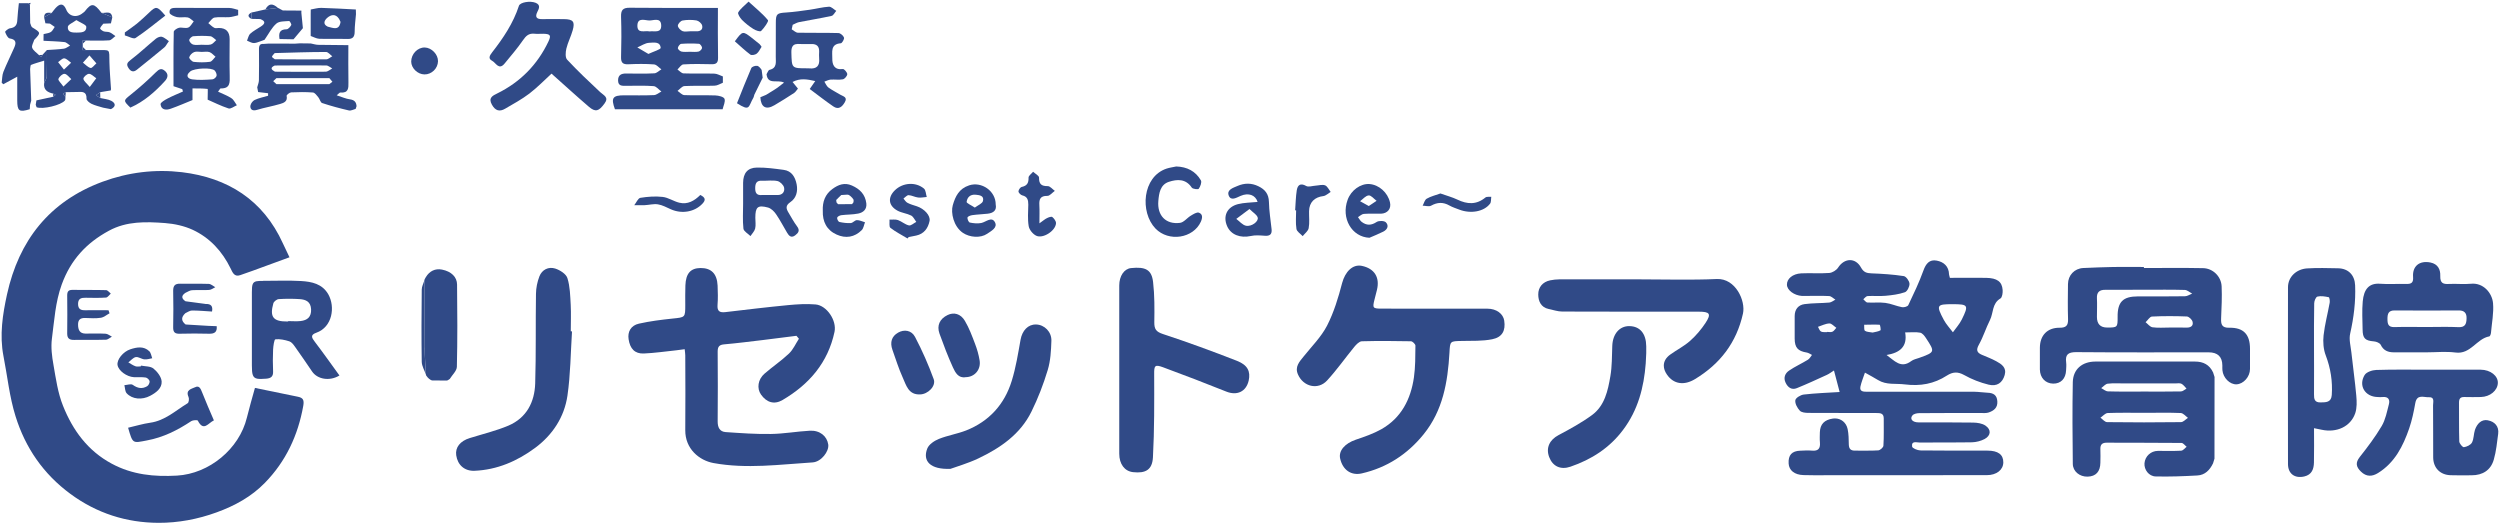 <?xml version="1.0" encoding="UTF-8"?>
<svg xmlns="http://www.w3.org/2000/svg" id="_レイヤー_2" data-name="レイヤー 2" viewBox="0 0 384.3 80.62">
  <defs>
    <style>
      .cls-1 {
        fill: #5fb6e3;
      }

      .cls-1, .cls-2 {
        stroke-width: 0px;
      }

      .cls-2 {
        fill: #304a87;
      }
    </style>
  </defs>
  <g id="_レイヤー_1-2" data-name="レイヤー 1">
    <g>
      <path class="cls-2" d="m50.33,2.72c-.37.3-.84.96.05,1.38.81.18,1.75.67,1.97-.73-.08-.17-.16-.33-.24-.5h-.01c-.53-.81-1.25-.59-1.77-.15Zm3.06,3.27c-1.44-.04-2.88.02-4.32-.03-.44-.02-.87-.28-1.31-.43v-3.36c0-.23,0-.47.01-.71.54-.09,1.08-.26,1.61-.25,1.78.05,3.55.16,5.32.25,0,.24,0,.48.02.72-.07.89-.2,1.79-.2,2.68,0,.82-.3,1.16-1.13,1.13Z"></path>
      <path class="cls-2" d="m128.6,31.14c.08.09.15.16.23.25h.01c.71,0,1.43-.01,2.14-.01h-.01s.01,0,.01,0c.07-.1.14-.19.22-.29,0-.12,0-.25.02-.37-.06-.09-.13-.19-.19-.28l-.27-.27c-.09-.07-.18-.13-.27-.2-.07-.01-.15-.03-.22-.05-.32.02-.63.04-.95.06-.08.07-.16.15-.24.23s-.17.16-.25.24c-.07.08-.15.16-.22.24-.04.02-.1.04-.1.05,0,.06.03.13.05.19.02.07.03.14.04.21Zm.01,4.92c-1.54-.69-2.19-2-2.13-3.67-.06-1.36.35-2.52,1.48-3.34.9-.66,1.86-1.04,3-.53,1.22.54,2.04,1.36,2.21,2.73.11.93-.46,1.42-1.25,1.58-.85.17-1.74.14-2.6.25-.23.03-.59.21-.63.38-.05.2.17.62.34.66.57.13,1.17.2,1.76.17.32-.03.61-.44.93-.45.41-.01.83.21,1.25.33-.17.41-.22.93-.51,1.21-1.1,1.1-2.46,1.31-3.85.68Z"></path>
      <path class="cls-2" d="m263.92,42.89c2.87-.12,4.44,3.35,4.01,5.31-.99,4.46-3.51,7.74-7.38,10.08-1.69,1.02-3.29.77-4.3-.69-.33-.47-.49-.94-.49-1.39,0-.64.33-1.23,1.01-1.71,1-.72,2.12-1.28,3.03-2.09.9-.8,1.72-1.76,2.38-2.77.91-1.39.66-1.72-1.06-1.72h-10.63c-3.45,0-6.89-.01-10.34-.02-.7,0-1.39-.25-2.08-.39-1.22-.25-1.61-1.25-1.61-2.23-.01-1.09.66-1.94,1.84-2.18.46-.1.94-.14,1.42-.15,4.03-.01,8.06,0,12.1,0s8.07.13,12.1-.05Z"></path>
      <path class="cls-2" d="m40.42,43.17c1.95,0,3.92-.08,5.87.03,1.63.1,3.25.42,4.18,2.05,1.09,1.93.63,5.03-1.85,5.9-.95.33-.71.77-.22,1.4,1.29,1.69,2.52,3.44,3.78,5.17-1.53.93-3.4.58-4.21-.62-.87-1.28-1.74-2.56-2.64-3.82-.23-.32-.51-.7-.85-.81-.69-.22-1.45-.39-2.15-.31-.18.02-.32,1.03-.35,1.59-.05,1.11-.05,2.23,0,3.35.03.78-.33,1.05-1.05,1.11-.62.05-1.07.06-1.4,0-.7-.15-.81-.68-.81-2.05,0-3.75-.01-7.5,0-11.25,0-1.15.09-1.55.73-1.68.24-.04.55-.05.97-.05Zm1.6,3.45c-.59,2.11-.03,2.81,2.15,2.8h.12v-.06c.64,0,1.29.06,1.92-.01,1.03-.12,1.66-.61,1.61-1.81-.06-1.17-.8-1.49-1.74-1.56-1.08-.07-2.16-.07-3.24,0-.29.02-.74.37-.82.64Z"></path>
      <path class="cls-2" d="m130.98,31.38h-.01s.01,0,.01,0Z"></path>
      <path class="cls-2" d="m382.47,64.62c.98.19,1.71.9,1.55,2.07-.18,1.33-.3,2.67-.67,3.95-.46,1.63-1.71,2.42-3.4,2.42-1.08.01-2.16.03-3.24-.01-1.61-.04-2.67-1.13-2.68-2.74-.02-2.67.01-5.34-.02-8.02,0-.49.28-1.28-.64-1.23-.76.05-1.83-.53-2.09.9-.23,1.31-.51,2.64-.94,3.9-.94,2.72-2.22,5.27-4.8,6.86-.89.55-1.77.6-2.61-.22-.75-.73-.89-1.36-.18-2.26,1.2-1.52,2.38-3.08,3.36-4.74.59-.99.81-2.21,1.11-3.35.18-.68-.06-1.19-.92-1.12-.28.03-.56.02-.84,0-1.9-.05-2.96-1.75-1.97-3.38.28-.46,1.17-.76,1.79-.78,2.72-.09,5.43-.04,8.15-.04s5.28-.01,7.91,0c1.49.01,2.67.95,2.63,2.05-.05,1.16-1.19,2.11-2.61,2.15-.84.02-1.68.02-2.52,0-.62-.02-.84.24-.84.85.02,1.99-.02,3.99.04,5.98.01.32.51.91.71.88.45-.06,1.04-.34,1.24-.71.3-.57.25-1.31.46-1.95.32-.93.99-1.68,2.02-1.47Z"></path>
      <path class="cls-2" d="m383.23,46.6c.13,1.51-.19,3.06-.32,4.59-.02.18-.14.5-.25.52-1.96.34-2.86,2.8-5.21,2.48-1.45-.19-2.95-.03-4.43-.03-1.68,0-3.36-.01-5.03,0-.91,0-1.6-.27-2.03-1.16-.14-.28-.66-.49-1.03-.52-1.36-.11-1.74-.46-1.75-1.83-.02-1.44-.11-2.88.02-4.31.17-1.88.96-2.86,2.7-2.72,1.3.1,2.63-.01,3.95.03.78.02,1.16-.14,1.09-1.07-.13-1.68.99-2.56,2.66-2.23,1.17.23,1.56,1.09,1.52,2.08-.03,1.08.42,1.28,1.35,1.22,1.11-.06,2.25.08,3.35-.03,1.91-.2,3.27,1.41,3.41,2.98Zm-4.07,2.36c.03-.81-.32-1.25-1.21-1.24-3.28.02-6.55.03-9.83,0-.96-.01-1.12.5-1.12,1.29s.11,1.31,1.1,1.27c1.64-.05,3.28-.01,4.91-.01s3.28-.06,4.92.02c1.04.05,1.21-.54,1.23-1.33Z"></path>
      <path class="cls-2" d="m362.21,60.84c.08.89.11,1.85-.16,2.67-.7,2.06-2.85,3.05-5.16,2.55-.33-.07-.66-.14-1.18-.24,0,1.86.03,3.57-.01,5.27-.02,1.02-.33,1.88-1.48,2.15-1.45.34-2.5-.4-2.51-1.89-.02-9.07-.01-18.13,0-27.19,0-1.63,1.33-2.79,2.91-2.9,1.6-.1,3.2-.05,4.8-.02,1.59.04,2.55,1.06,2.61,2.63.1,2.51-.21,4.95-.76,7.4-.21.9.07,1.91.18,2.87.24,2.24.56,4.46.76,6.7Zm-3.77-.12c.14-2.09-.17-4.09-.92-6.07-.37-.95-.45-2.09-.34-3.1.19-1.69.64-3.35.94-5.02.05-.28-.04-.82-.14-.84-.57-.12-1.2-.23-1.74-.1-.25.06-.5.67-.5,1.03-.05,2.32-.03,4.63-.03,6.94s.02,4.7,0,7.06c-.01.73.09,1.26,1,1.24.84-.01,1.65.01,1.73-1.14Z"></path>
      <path class="cls-2" d="m345.87,53.61c0,1.04.01,2.07,0,3.11,0,1.19-.99,2.31-2.07,2.36-1.03.04-2.06-.99-2.17-2.17-.02-.23-.01-.47-.01-.71q-.01-2.04-2.11-2.04c-6.79,0-13.58.03-20.37-.03-1.24,0-1.69.39-1.53,1.58.05.39.01.8-.01,1.2-.05,1.3-.81,2.08-1.99,2.06-1.19-.02-2.02-.9-2.04-2.17-.01-1.12,0-2.24,0-3.35.01-1.88,1.13-3.08,3.02-3.07,1.01.01,1.34-.34,1.31-1.32-.06-1.8-.03-3.59-.01-5.39.01-1.36,1-2.4,2.34-2.47,1.55-.07,3.11-.13,4.66-.16,1.56-.03,3.11,0,4.67,0v.16c3.03,0,6.06-.04,9.09.02,1.51.02,2.8,1.28,2.86,2.81.07,1.63-.01,3.26-.08,4.89-.04.94.1,1.49,1.26,1.46,2.19-.04,3.18,1.03,3.18,3.23Zm-9.74-3.25c.66.01,1.07-.3.91-.91-.08-.33-.56-.78-.87-.8-1.79-.07-3.58-.08-5.37.01-.34.02-.65.57-.98.87.35.27.68.73,1.07.78.86.12,1.74.04,2.62.04s1.75-.02,2.62.01Zm-.26-4.82c.37,0,.74-.27,1.11-.41-.38-.19-.75-.55-1.13-.56-2.04-.06-4.08-.03-6.11-.03h0c-2.04.01-4.08.02-6.12.01-.88-.01-1.33.36-1.28,1.3.05.95,0,1.91,0,2.87q0,1.63,1.58,1.63c1.57,0,1.61-.04,1.6-1.61-.03-2.33.81-3.18,3.14-3.18s4.8.02,7.2-.02Z"></path>
      <path class="cls-2" d="m340.19,57.23l.24.75h-.01c0,4.16,0,8.32-.01,12.49h.01c-.08.24-.15.5-.23.75-.49,1.03-1.24,1.81-2.41,1.87-2.13.12-4.27.2-6.4.15-1.07-.02-1.81-1.05-1.73-2.04.1-1.07.97-1.88,2.06-1.89,1.2-.01,2.4.04,3.59-.03.29-.02.55-.39.83-.6-.26-.2-.52-.59-.79-.59-3.83-.04-7.67-.02-11.5-.04-.73,0-1,.32-.97,1.02.03.68.01,1.36,0,2.04-.01,1.39-.69,2.13-1.97,2.16-1.2.03-2.26-.79-2.27-1.97-.05-4.18-.08-8.37,0-12.56.05-1.99,1.44-3.15,3.46-3.16,5.11,0,10.22,0,15.33,0,1.27,0,2.22.49,2.77,1.66Zm-4.08,2.5c-.26-.25-.47-.59-.78-.74-.26-.13-.62-.05-.94-.05h-7.77c-.88,0-1.76-.06-2.63.04-.35.05-.66.44-.99.68.34.18.68.49,1.03.5,1.83.06,3.66.03,5.49.03,1.92,0,3.83.02,5.74-.02.28,0,.56-.28.85-.44Zm-.85,5.16c.36,0,.72-.43,1.07-.66-.36-.26-.72-.72-1.1-.74-1.83-.08-3.66-.03-5.5-.03s-3.82-.04-5.73.03c-.39.02-.75.47-1.12.72.34.24.68.68,1.03.68,3.78.05,7.57.05,11.35,0Z"></path>
      <path class="cls-2" d="m306.85,55.52c.82.45,1.64.97,1.31,2.13-.34,1.19-1.18,1.8-2.47,1.48-1.3-.32-2.59-.82-3.76-1.48-.99-.55-1.75-.49-2.65.08-1.98,1.28-4.07,1.66-6.48,1.36-1.38-.18-2.81.13-4.11-.67-.62-.38-1.28-.73-2.01-1.14-.27.8-.54,1.44-.69,2.12-.17.77.4.82.97.82h5.39c3.72,0,7.44-.01,11.15,0,.68.01,1.35.12,2.03.15.88.03,1.44.35,1.5,1.32.07.99-.54,1.45-1.34,1.72-.36.12-.79.08-1.19.08-3.16,0-6.31-.01-9.47.02-.36,0-.85.1-1.05.35-.45.54.01,1.07.94,1.07,2.8.01,5.6-.02,8.39.03.64.01,1.38.12,1.89.46.93.63.85,1.54-.13,2.07-.57.3-1.27.48-1.92.5-2.68.05-5.36,0-8.03.04-.48,0-1.32-.32-1.19.62.04.26.82.58,1.27.59,3.43.05,6.87.02,10.31.03,1.64,0,2.45.61,2.44,1.81-.01,1.14-1.03,1.96-2.54,1.96-8.16.01-16.31.01-24.46.01-1.24,0-2.48.03-3.72-.02-1.38-.04-2.22-.73-2.28-1.77-.08-1.3.49-1.94,1.8-1.98.6-.03,1.2-.06,1.8-.01.97.09,1.29-.35,1.21-1.26-.05-.52-.02-1.04-.01-1.56.04-1.24.69-1.92,2.01-2.11.1-.01.2-.02.31-.02.92,0,1.73.61,1.95,1.63.16.77.17,1.58.18,2.37.02.65.27.95.93.95,1.2-.02,2.4.04,3.6-.04.29-.02.78-.45.79-.72.09-1.39.04-2.79.05-4.19,0-.82-.55-.83-1.15-.83-2.12,0-4.23,0-6.35-.01-1.36.01-2.72,0-4.08-.01-.46,0-1.06-.06-1.32-.34-.39-.42-.76-1.09-.69-1.6.04-.36.8-.82,1.29-.88,1.81-.21,3.63-.27,5.52-.39-.28-1.06-.55-2.11-.87-3.31-.39.24-.72.51-1.1.68-1.53.7-3.06,1.41-4.62,2.04-.78.31-1.36-.1-1.71-.83-.38-.79-.08-1.46.54-1.88.91-.62,1.94-1.08,2.88-1.66.27-.16.42-.49.63-.74-.27-.13-.53-.33-.82-.37-1.35-.22-1.83-.75-1.84-2.13-.01-1.16,0-2.32,0-3.47,0-1.03.55-1.71,1.51-1.84,1.26-.17,2.54-.13,3.81-.24.32-.03.63-.29.94-.45-.32-.19-.63-.53-.96-.55-1.19-.06-2.39-.02-3.59-.02-.2,0-.4,0-.6,0-1.2-.08-2.27-.88-2.3-1.71-.03-.91.86-1.69,2.19-1.76,1.44-.07,2.89.05,4.32-.06.48-.04,1.1-.42,1.36-.83.96-1.48,2.66-1.57,3.52,0,.41.73.86.86,1.6.89,1.66.06,3.32.17,4.96.42.37.05.86.74.89,1.16.03.44-.34,1.19-.7,1.32-.95.33-1.99.46-3,.55-.91.08-1.83-.01-2.75.04-.23.02-.44.32-.65.49.21.18.41.49.63.5.92.06,1.85-.06,2.76.06.87.11,1.7.5,2.56.66.31.06.87-.1.97-.32.83-1.75,1.67-3.5,2.32-5.31.38-1.06.93-1.74,2.04-1.53,1.08.2,1.87.87,1.9,2.12.01.11.06.23.13.53,1.89,0,3.72-.03,5.56,0,1.7.03,2.46.58,2.55,1.87.03.44-.06,1.13-.34,1.3-1.31.77-1.06,2.23-1.61,3.32-.62,1.23-1.03,2.58-1.7,3.78-.46.82-.32,1.23.48,1.57.73.31,1.48.59,2.17.97Zm-5.28-6.41c1.09-2.21.98-2.35-1.43-2.35s-2.56.12-1.34,2.41c.37.69.93,1.28,1.4,1.91.46-.65,1.02-1.26,1.37-1.97Zm-6.57,5.91c2.46-.89,2.47-.9,1.06-3.05-.22-.34-.55-.76-.89-.83-.67-.13-1.39-.04-2.31-.04.39,2.18-.82,3.14-2.86,3.47,1.22.87,2.2,2.14,3.79.94.33-.25.8-.35,1.21-.49Zm-5.94-4.24c.1-.06-.05-.85-.11-.86-.79-.05-1.59,0-2.39,0,.03.32-.05.8.12.93.29.2.74.18,1.18.27.39-.1.84-.14,1.2-.34Zm-7.38.21c.24-.1.4-.39.6-.6-.36-.24-.72-.68-1.06-.67-.6.02-1.18.33-1.76.52.15.25.24.6.46.72.25.14.62.07.93.1,0-.02.01-.03.01-.04.27,0,.59.08.82-.03Z"></path>
      <path class="cls-2" d="m253.06,53.22v1.08c-.02.53-.05,1.06-.08,1.58-.28,3.66-1.18,7.15-3.48,10.2-2.07,2.77-4.85,4.55-8.09,5.66-1.51.52-2.73-.05-3.27-1.48s.07-2.65,1.43-3.37c1.77-.94,3.55-1.91,5.16-3.09,1.95-1.44,2.44-3.75,2.82-5.99.26-1.51.23-3.08.29-4.63.06-1.84,1.11-3.08,2.65-3.05,1.61.03,2.55,1.15,2.57,3.09Z"></path>
      <path class="cls-2" d="m231.23,49.29c.23,1.52-.29,2.55-1.85,2.86-1.5.3-3.09.23-4.64.26-1.86.04-1.83,0-1.93,1.82-.26,4.51-1.01,8.88-3.98,12.54-2.49,3.07-5.63,5.11-9.49,6-1.66.38-2.94-.55-3.33-2.27-.28-1.21.73-2.34,2.4-2.91,1.34-.45,2.7-.92,3.93-1.61,3.07-1.74,4.52-4.6,5.01-7.97.23-1.61.21-3.25.23-4.88,0-.23-.45-.67-.69-.67-2.52-.05-5.04-.07-7.55,0-.4.02-.85.49-1.15.85-1.41,1.72-2.69,3.55-4.19,5.18-1.39,1.51-3.66.96-4.48-.94-.51-1.17.22-1.94.88-2.76,1.24-1.55,2.69-2.99,3.59-4.72,1.05-2.05,1.74-4.32,2.32-6.56.46-1.72,1.6-2.94,3.04-2.64,1.94.41,2.79,1.78,2.31,3.71-.12.5-.26,1-.38,1.5-.32,1.26-.24,1.36,1.08,1.36,2.72.01,5.44,0,8.15.01,2.72,0,5.44-.01,8.15,0,1.37,0,2.41.78,2.57,1.84Z"></path>
      <path class="cls-2" d="m228.34,30.36c.2-.16.6-.08.9-.11-.06.36,0,.81-.19,1.06-.92,1.22-2.95,1.59-4.71.92-.52-.2-1.06-.37-1.54-.64-.96-.55-1.85-.51-2.82.03-.33.18-.86,0-1.29,0,.2-.37.31-.9.63-1.08.62-.36,1.36-.53,2.1-.8.92.33,1.8.56,2.6.94,1.53.74,2.94.82,4.32-.32Z"></path>
      <path class="cls-2" d="m213.67,31.12c.22.96-.37,1.7-1.4,1.73-.87.02-1.75-.04-2.62.03-.31.02-.6.32-.9.5.19.24.33.55.57.73.75.57,1.47.56,2.3.01.34-.22,1.16-.2,1.41.05.51.51.25,1.12-.4,1.44-.69.35-1.41.63-2.12.94-2.72-.12-4.39-3.01-3.35-5.84.53-1.47,1.99-2.51,3.35-2.42,1.47.11,2.82,1.31,3.16,2.83Zm-3.26.55c.46-.31.83-.55,1.2-.8-.41-.3-.84-.86-1.21-.83-.47.03-.89.57-1.33.89.41.23.81.45,1.34.74Z"></path>
      <path class="cls-2" d="m203.69,28.49c.36.14.58.66.86,1.01-.37.22-.73.59-1.12.64-1.35.16-2.17.95-2.2,2.31-.02.88.1,1.77-.06,2.62-.08.45-.6.82-.92,1.23-.34-.37-.9-.7-.96-1.11-.15-.93-.05-1.9-.05-2.85-.05-.01-.1-.01-.15-.01.08-1.03.09-2.07.25-3.08.13-.78.54-1.18,1.45-.66.35.2.95-.02,1.43-.05.5-.03,1.05-.21,1.47-.05Z"></path>
      <path class="cls-2" d="m195.47,35.24c.08.8-.29,1.06-1.05,1-.72-.05-1.46-.12-2.15.04-1.61.35-3.05-.19-3.63-1.5-.68-1.54-.04-2.96,1.66-3.4.95-.24,1.96-.23,3.02-.34-.34-1.08-1.41-1.45-2.61-.93-.65.28-1.49.83-1.83-.05-.34-.9.7-1.19,1.36-1.48,1.06-.46,2.14-.47,3.2.05,1.02.49,1.59,1.19,1.62,2.4.03,1.41.26,2.81.41,4.21Zm-3.94-.54c.87.18,1.99-.68,1.8-1.27-.13-.43-.68-.73-1.26-1.3-.82.61-1.43,1.06-2.03,1.52.49.36.94.93,1.49,1.05Z"></path>
      <path class="cls-2" d="m190.15,55.47c1.66.65,2.1,1.64,1.8,3.03-.39,1.71-1.8,2.35-3.43,1.7-3.24-1.3-6.5-2.55-9.78-3.76-1.24-.45-1.33-.21-1.32,1.07.01,4.26.04,8.53-.19,12.78-.1,1.94-1.14,2.5-3.05,2.29-1.3-.14-2.13-1.23-2.13-2.84-.01-4.3,0-8.61,0-12.92v-12.93c0-1.46.75-2.57,1.81-2.68,2.23-.23,3.17.24,3.39,2.14.24,2.05.22,4.13.19,6.2-.01,1.03.26,1.45,1.33,1.8,3.83,1.26,7.62,2.65,11.38,4.12Z"></path>
      <path class="cls-2" d="m184.29,32.69c.62.23.57.79.3,1.4-1.17,2.56-4.94,3.14-6.97,1.04-2.41-2.51-2.03-7.96,1.7-9.21.48-.16.99-.22,1.49-.33,1.66.05,2.97.72,3.79,2.13.17.29-.08.95-.33,1.3-.1.13-.92.04-1.07-.18-.93-1.39-2.25-1.3-3.52-.89-1.34.44-1.52,1.77-1.62,2.95-.19,2.24,1.16,3.63,3.32,3.36.6-.07,1.1-.77,1.68-1.11.38-.23.91-.57,1.23-.46Z"></path>
      <path class="cls-2" d="m161.76,33.36c.27.22.58.63.57.95-.06,1.18-2.04,2.45-3.07,1.91-.51-.26-1.04-.91-1.13-1.46-.18-1.07-.08-2.2-.06-3.3,0-.71-.12-1.24-.93-1.43-.24-.06-.58-.4-.58-.61,0-.24.29-.65.52-.69.83-.18,1.05-.64,1.03-1.44,0-.29.46-.59.7-.89.32.3.92.61.91.9-.01,1.01.37,1.32,1.35,1.31.35,0,.72.48,1.08.73-.39.27-.78.78-1.15.77-1.1-.02-1.28.53-1.23,1.42.05.82.01,1.64.01,2.8.57-.4.84-.65,1.16-.8.25-.13.67-.28.82-.17Z"></path>
      <path class="cls-2" d="m159.27,49.88c1.27.03,2.4,1.12,2.35,2.52-.05,1.5-.13,3.05-.56,4.47-.66,2.19-1.49,4.34-2.5,6.39-1.71,3.49-4.77,5.59-8.17,7.21-1.63.77-3.39,1.27-4.28,1.6-3.12.13-4.32-1.2-3.57-3.12.25-.64,1.09-1.2,1.79-1.48,1.35-.54,2.82-.77,4.18-1.3,3.54-1.4,5.9-4.01,7.01-7.61.64-2.06.98-4.21,1.36-6.34.25-1.4,1.15-2.38,2.39-2.34Z"></path>
      <path class="cls-2" d="m153.06,31.44c.18.89-.35,1.31-1.23,1.41-.79.09-1.58.11-2.36.22-.28.03-.71.2-.75.37-.04.24.18.73.36.77.57.12,1.19.18,1.76.07.72-.15,1.59-1.04,2.09-.14.48.84-.55,1.36-1.19,1.8-1.01.69-2.67.57-3.73-.15-1.44-.98-1.88-3.1-1.55-4.24.39-1.36.96-2.55,2.52-3.06,1.89-.62,4.08.84,4.08,2.95Zm-1.96-.54c.2-.79-.46-.91-1.12-.97-.85-.07-1.3.41-1.39,1.1-.03.2.69.5,1.26.88.51-.38,1.15-.62,1.25-1.01Z"></path>
      <path class="cls-2" d="m150.58,55.37c.25,1.41-.73,2.6-2.15,2.61-1.1.19-1.58-.7-1.95-1.51-.77-1.69-1.43-3.43-2.06-5.18-.45-1.26.04-2.28,1.24-2.86.95-.47,2.01-.22,2.66.89.66,1.11,1.11,2.34,1.57,3.55.31.81.55,1.65.69,2.5Z"></path>
      <path class="cls-2" d="m143.53,58.29c.39,1.06-.9,2.32-2.09,2.34-1.82.08-2.14-1.44-2.68-2.61-.62-1.36-1.06-2.81-1.57-4.23-.42-1.17-.12-2.1.87-2.66.91-.52,2.05-.39,2.6.66,1.1,2.09,2.06,4.28,2.87,6.5Z"></path>
      <path class="cls-2" d="m140.94,31.71c1.14.38,2.13,1.43,1.95,2.27-.23,1.1-.84,1.97-2.05,2.23-.38.08-.77.15-1.16.23-.06.07-.11.15-.17.22-.89-.54-1.83-1.01-2.64-1.64-.23-.19-.1-.83-.14-1.26.44.02.91-.07,1.31.07.58.21,1.09.69,1.68.82.32.07.75-.35,1.13-.54-.26-.34-.45-.8-.79-.98-.66-.33-1.46-.4-2.1-.75-1.4-.76-1.53-2.03-.4-3.13,1.19-1.17,3.16-1.34,4.46-.27.3.24.3.85.44,1.3-.45.03-.9.14-1.34.08-.5-.06-.97-.34-1.46-.36-.25,0-.52.34-.78.52.2.23.36.53.62.66.45.24.96.37,1.44.53Z"></path>
      <path class="cls-2" d="m129.18,14.56c.44.26,1.16.36.67,1.18-.43.73-.97,1.15-1.75.62-1.24-.85-2.42-1.78-3.63-2.68.32-.46.53-.76.85-1.22-1.27-.29-2.33-.47-3.49.14.34.42.58.7.83,1.02-.22.26-.37.52-.59.67-.99.65-2,1.28-3.02,1.88-1.3.77-2.08.32-2.17-1.22.29-.12.59-.24.88-.37.19-.12.38-.23.57-.35.2-.13.41-.25.62-.38.19-.12.38-.24.56-.37.31-.23.62-.47,1.01-.78-1.01-.53-2.49.41-2.69-1.29.15-.23.26-.62.45-.67,1.18-.27.97-1.17.97-1.98.01-1.75,0-3.5.01-5.25,0-1.39.17-1.5,1.6-1.59,1.22-.08,2.43-.26,3.64-.43.98-.14,1.95-.4,2.93-.46.36-.02.75.42,1.12.64-.24.27-.44.71-.72.77-1.66.37-3.33.63-5,.96-.34.07-.65.27-.98.41-.05.23-.1.47-.15.7.31.18.63.51.95.52,2.08.04,4.16-.01,6.24.05.3.01.75.4.85.7.07.22-.29.85-.49.87-1.66.12-1.28,1.41-1.31,2.33-.02.97.31,1.81,1.63,1.63.2-.02.66.51.67.78,0,.28-.39.74-.67.8-.61.12-1.27,0-1.91.05-.32.03-.63.2-.94.31.2.3.34.69.62.9.57.42,1.22.73,1.84,1.11Zm-4.78-4.05c1.15.12,1.63-.4,1.52-1.53-.04-.35,0-.71,0-1.07.02-.81-.4-1.16-1.18-1.14-.36.01-.72,0-1.08,0-.89.08-2.06-.44-2.01,1.31.07,2.42-.01,2.43,2.52,2.42.08,0,.16,0,.24.01Z"></path>
      <path class="cls-1" d="m128.61,30.69c-.02.08-.04.16-.05.24-.02-.06-.05-.13-.05-.19,0-.01.06-.03.1-.05Z"></path>
      <path class="cls-2" d="m125.38,46.8c1.72.16,3.27,2.47,2.9,4.22-1.01,4.73-3.9,8.07-7.97,10.46-1.3.77-2.48.38-3.33-.83-.67-.95-.48-2.33.54-3.21,1.23-1.07,2.59-1.98,3.77-3.1.64-.61,1.02-1.5,1.52-2.27-.13-.15-.25-.3-.38-.45-1.72.21-3.44.44-5.16.65-1.97.23-3.94.49-5.91.66-.78.06-1.04.34-1.04,1.1.03,3.59.03,7.18,0,10.77,0,.9.31,1.55,1.22,1.62,2.33.16,4.66.33,6.99.29,1.98-.03,3.96-.39,5.94-.5,1.55-.09,2.66.82,2.85,2.13.14,1.05-1.08,2.65-2.39,2.74-5.08.32-10.16,1.03-15.25.1-2.18-.4-4.36-2.17-4.34-5.05.04-3.83.01-7.66,0-11.5,0-.27-.05-.54-.09-.95-.48.06-.89.12-1.3.17-1.66.17-3.31.42-4.98.49-1.38.06-2.12-.73-2.34-2.19-.18-1.14.34-2.12,1.59-2.4,1.7-.38,3.44-.6,5.17-.78,1.95-.2,1.95-.15,1.95-2.11,0-1-.02-2,.02-2.99.07-1.84.8-2.65,2.32-2.67,1.66-.01,2.54.87,2.63,2.69.04,1,.07,2-.01,2.99-.07.95.32,1.2,1.19,1.1,3.23-.38,6.46-.77,9.7-1.08,1.39-.13,2.8-.22,4.18-.1Z"></path>
      <path class="cls-2" d="m122.52,34.79c.49.64.2,1.02-.29,1.39-.6.45-.95.08-1.24-.41-.57-.95-1.07-1.94-1.7-2.85-.29-.43-.76-.89-1.24-1.02-1.58-.42-1.94-.08-1.94,1.57,0,.56.1,1.14-.03,1.67-.1.41-.47.77-.72,1.15-.38-.38-1.03-.73-1.08-1.14-.14-1.26-.05-2.55-.05-3.82,0-1.08-.01-2.15,0-3.23.01-1.46.68-2.32,2.11-2.34,1.37-.03,2.75.17,4.12.35,1.26.16,1.78,1.13,2,2.22.21,1.08-.05,2.13-.98,2.75-.75.52-.65.98-.28,1.59.43.71.82,1.46,1.32,2.12Zm-3.02-4.81c.8.02,1.16-.53,1.03-1.14-.08-.4-.61-.92-1.02-1.01-.77-.16-1.59-.02-2.39-.05-.8-.04-1.02.38-1.03,1.1-.01.73.19,1.17,1.01,1.1.36-.02.72,0,1.08,0,.44,0,.88-.01,1.32,0Z"></path>
      <path class="cls-2" d="m118.05,3.1c.14.18-.58,1.19-1.05,1.66-.15.16-.84-.08-1.18-.3-.64-.4-1.24-.88-1.77-1.41-.3-.31-.69-.94-.57-1.14.34-.58.93-1.01,1.59-1.66,1.1,1.01,2.15,1.84,2.98,2.85Z"></path>
      <path class="cls-2" d="m117.08,10.75l.16,1.2c-.43.87-.86,1.73-1.28,2.6-.07.14-.06.32-.14.45-.83,1.45-.49,2.17-2.53.87.72-1.8,1.43-3.62,2.2-5.4.1-.22.61-.4.9-.35.26.04.52.37.69.63Z"></path>
      <path class="cls-2" d="m116.75,6.77c.11.1.19.24.32.42-.24.36-.42.8-.74,1.05-.23.19-.79.3-.99.15-.82-.61-1.57-1.33-2.38-2.04,1.18-1.6,1.21-1.61,2.58-.55.41.31.81.63,1.21.97Z"></path>
      <path class="cls-2" d="m111.37,15.19c.17.43-.17,1.06-.29,1.61h-16.55c-.64-1.74-.37-2.15,1.44-2.15,1.52,0,3.04.04,4.55-.03.39-.01.77-.36,1.15-.55-.4-.29-.78-.8-1.19-.83-1.39-.11-2.79-.04-4.19-.05-.61,0-1.27.09-1.28-.83,0-.85.52-1.07,1.27-1.06,1.43.01,2.87.05,4.31-.03.37-.02.72-.4,1.08-.61-.38-.27-.74-.73-1.14-.76-1.31-.1-2.63-.08-3.95-.02-.82.03-1.13-.23-1.11-1.09.06-2.07.07-4.15,0-6.22-.03-1.03.28-1.39,1.35-1.38,4.51.05,9.03.03,13.54.03,0,1.27-.01,2.54-.01,3.82s.01,2.54.03,3.81c.02.79-.26,1.05-1.03,1.02-1.43-.04-2.87-.06-4.3.03-.32.01-.61.5-.91.78.3.21.61.58.92.6,1.59.06,3.19-.01,4.78.04.43.02.85.28,1.28.43v.97c-.42.16-.83.44-1.26.45-1.55.06-3.1-.02-4.65.06-.36.02-.71.48-1.06.74.35.23.69.64,1.05.65,1.58.07,3.17-.01,4.76.05.5.02,1.28.2,1.41.52Zm-4.34-10.38c.65.03,1.06-.29.9-.91-.09-.32-.53-.7-.87-.76-.69-.11-1.44-.11-2.13.01-.3.05-.72.51-.73.8,0,.28.39.69.7.83.34.14.78.03,1.18.03.32,0,.64-.01.95,0Zm.89,2.55c.01-.21-.29-.62-.48-.63-.91-.06-1.83-.06-2.73.01-.2.02-.5.41-.51.65-.01.18.33.49.56.54.42.09.87.03,1.3.03s.89.06,1.31-.03c.23-.05.54-.36.55-.57Zm-8.07-2.53c.73-.12,1.84.34,1.79-.95-.05-1.23-1.14-.74-1.78-.73-.67.01-1.83-.54-1.88.74-.05,1.37,1.18.76,1.87.94Zm-.18,3.46c.77-.36,1.91-.7,1.89-.93-.08-1.04-1.13-.8-1.78-.78-.61.03-1.21.46-1.81.71.53.31,1.07.63,1.7,1Z"></path>
      <path class="cls-2" d="m107.65,29.97c.82.41.85.79.32,1.35-1.19,1.26-3.15,1.61-4.85.85-.65-.29-1.3-.65-1.99-.76-.66-.1-1.36.1-2.04.13-.53.02-1.06,0-1.59,0,.31-.39.57-1.06.94-1.13,1.12-.18,2.3-.27,3.42-.14.88.1,1.69.68,2.56.89,1.28.31,2.32-.28,3.23-1.19Z"></path>
      <path class="cls-2" d="m92.26,14.16c.55.51,1.39.79.66,1.76-.87,1.19-1.38,1.36-2.4.49-1.92-1.64-3.78-3.35-5.74-5.09-1.04.95-2.15,2.1-3.4,3.06-1.16.88-2.46,1.59-3.73,2.33-.87.51-1.52.31-2.04-.63-.59-1.05.14-1.38.81-1.71,3.56-1.75,6.18-4.41,7.88-7.98.45-.95.31-1.17-.77-1.2-.48,0-.96.04-1.44-.01-.83-.07-1.26.36-1.71,1.02-.85,1.24-1.85,2.38-2.8,3.55-.9,1.12-1.36-.12-1.94-.41-.64-.34-.37-.8,0-1.28,1.71-2.19,3.26-4.49,4.13-7.17.18-.54,1.73-.81,2.59-.45.76.33.51.86.24,1.39-.37.75-.16,1.12.71,1.11,1.12-.02,2.24-.01,3.35,0,1.44.01,1.76.38,1.37,1.73-.27.95-.74,1.85-.97,2.8-.13.55-.19,1.38.12,1.7,1.62,1.74,3.35,3.37,5.08,4.99Z"></path>
      <path class="cls-2" d="m87.74,50.93c.07,0,.13.01.19.01-.21,3.29-.23,6.62-.7,9.87-.48,3.3-2.28,6.04-4.96,8.03-2.75,2.04-5.85,3.39-9.35,3.53-1.52.05-2.57-.89-2.79-2.38-.18-1.21.61-2.2,2.08-2.65,1.99-.62,4.05-1.11,5.96-1.92,2.77-1.19,4.01-3.6,4.1-6.48.14-4.59.05-9.18.12-13.77.01-.9.2-1.83.52-2.67.4-1.05,1.4-1.54,2.43-1.22.73.23,1.68.83,1.88,1.47.41,1.29.43,2.73.51,4.11.07,1.35.01,2.71.01,4.07Z"></path>
      <path class="cls-2" d="m70.26,43.75c.05,4.21.07,8.43-.03,12.64-.02.63-.71,1.24-1.09,1.86-.1.07-.2.13-.3.2-.05.02-.11.04-.17.05-.75,0-1.49,0-2.23-.02-.07-.01-.13-.03-.19-.05-.09-.07-.19-.13-.28-.19-.08-.08-.15-.15-.23-.22-.07-.09-.14-.19-.22-.28-.03-.05-.04-.11-.05-.16-.07-1.38-.18-2.76-.19-4.14-.04-3.45-.03-6.9-.05-10.35.01-.06.03-.12.05-.17.06-.11.12-.22.18-.32.57-.95,1.46-1.36,2.48-1.16,1.45.29,2.31,1.14,2.32,2.31Z"></path>
      <path class="cls-2" d="m65.29,7.3c1.06.03,2.05,1.05,2.04,2.11-.02,1.11-.98,2.05-2.09,2.03-1.05-.02-2.02-.96-2.03-1.97,0-1.17.98-2.19,2.08-2.17Z"></path>
      <path class="cls-2" d="m65.28,53.44c0,1.38.12,2.76.19,4.14-.22-.65-.62-1.3-.64-1.95-.06-3.7-.04-7.41,0-11.11,0-.47.27-.95.41-1.43.02,3.45.01,6.9.05,10.35Z"></path>
      <path class="cls-2" d="m54.8,16.35c-.05.13-.09.26-.13.39-.35.09-.72.31-1.03.24-1.39-.32-2.77-.69-4.12-1.14-.27-.09-.36-.62-.6-.9-.23-.28-.53-.7-.82-.72-1.11-.09-2.24-.07-3.35-.02-.25.02-.72.4-.69.54.18.86-.44,1.08-.99,1.24-1.17.35-2.39.55-3.57.91-.62.19-1.01,0-1.02-.55,0-.04.01-.08.02-.13.06-.32.36-.71.64-.84.65-.31,1.38-.44,2.07-.65,0-.13,0-.26,0-.39l-1.53-.18c-.05-.24-.09-.48-.14-.73.09-.36.26-.72.26-1.09.03-1.56.02-3.11.01-4.67-.01-.39.02-.72.3-.86.11-.04.25-.07.45-.05.24-.02.48-.03.73-.05.48,0,.95,0,1.43,0,.88,0,1.76,0,2.64.01.25-.02.49-.04.73-.05.56.01,1.12.01,1.68.02.38.07.75.2,1.13.21,1.55.03,3.1.03,4.65.05,0,1.9-.03,3.81.01,5.71.02.91.01,1.68-1.24,1.57-.13-.01-.28.21-.56.43.79.25,1.4.54,2.04.62.7.1.97.44,1.01,1.07Zm-3.7-3.78c-.15-.19-.31-.38-.47-.56h-8.14c-.17.16-.33.31-.49.47.16.15.33.3.49.45h8.14c.15-.12.31-.24.47-.36Zm-.94-3.45c.31,0,.61-.31.92-.47-.32-.23-.64-.66-.96-.66-2.63,0-5.26.1-7.89.17-.15.18-.36.35-.42.56-.03.08.28.26.44.39,2.64.01,5.27.04,7.91.01Zm.91,1.4c-.31-.16-.62-.46-.93-.46-2.64-.03-5.27,0-7.91.01-.77.35-.51.66.04.95,2.6.01,5.2.04,7.79,0,.34,0,.68-.32,1.01-.5Z"></path>
      <path class="cls-2" d="m45.76,60.98c.81.16,1.02.48.86,1.4-.81,4.54-2.67,8.53-5.89,11.83-2.07,2.13-4.62,3.53-7.43,4.55-2.9,1.06-5.93,1.62-8.94,1.61-4.92-.02-9.48-1.46-13.54-4.45-4.17-3.07-6.93-7.11-8.43-11.93-.94-2.99-1.25-6.18-1.86-9.27-.62-3.2-.12-6.41.55-9.47,1.82-8.27,6.49-14.28,14.67-17.31,3.98-1.47,8.11-1.96,12.22-1.47,7.03.85,12.48,4.26,15.51,10.93.32.71.67,1.4,1.02,2.15-1.94.71-3.8,1.39-5.63,2.06-.65.23-1.31.46-1.96.69-.91.32-1.18-.47-1.47-1.05-1.28-2.62-3.18-4.69-5.81-5.92-1.3-.6-2.81-.93-4.25-1.04-2.94-.22-5.91-.31-8.64,1.18-3.44,1.86-5.87,4.46-7.25,8.26-.99,2.74-1.14,5.54-1.51,8.33-.17,1.31,0,2.71.24,4.03.37,2.12.67,4.32,1.47,6.3,1.49,3.73,3.78,6.9,7.49,8.89,3.18,1.71,6.53,2.03,10.03,1.83,4.96-.29,9.57-4.1,10.74-8.91.37-1.51.81-3.01,1.24-4.57,2.3.48,4.43.92,6.57,1.35Z"></path>
      <path class="cls-2" d="m46.32,1.91c.08.81.16,1.62.24,2.42l-1.44,1.71c-.72,0-1.44-.02-2.15-.04-.14-.85-.04-1.49,1.08-1.5.25,0,.57-.37.72-.65.07-.12-.23-.63-.33-.62-.67.06-1.51.01-1.95.39-.72.62-1.17,1.55-1.73,2.35-.04.04-.07.09-.07.14-.07.01-.13.03-.19.07-.18.06-.37.13-.55.2-.29.11-.59.22-.9.24-.35.02-.72-.24-1.08-.37.16-.36.23-.82.5-1.07.47-.43,1.07-.73,1.61-1.09.69-.44.8-.84-.08-1.16-.45-.01-.91-.02-1.36-.03v-.97c.72-.16,1.44-.32,2.15-.48.65-.08,1.29-.16,1.93-.24.25.14.51.27.76.4.95.01,1.9.01,2.85.02,0,.09,0,.19,0,.28Z"></path>
      <path class="cls-2" d="m42.72,1.21c-.64.08-1.28.16-1.93.24.51-.92,1.07-.99,1.93-.24Z"></path>
      <path class="cls-2" d="m38.64,1.93v.97c-.29-.16-.44-.33-.44-.49s.15-.32.44-.48Z"></path>
      <path class="cls-2" d="m36.61,1.52v.83c-.46.1-.91.26-1.37.29-.76.05-1.54-.07-2.27.06-.36.07-.64.56-.95.85.3.25.58.55.93.73.18.1.46.02.7.02q1.65.01,1.65,1.71c0,1.87-.04,3.75.01,5.62.03,1.05.08,2-1.39,1.96-.09,0-.18.22-.4.5.75.36,1.46.61,2.07,1.02.35.23.55.71.82,1.07-.43.18-.95.6-1.28.49-1.19-.39-2.31-.96-3.21-1.35,0-.79.05-1.64,0-1.65-.76-.09-1.55-.07-2.33-.08v1.79c-.99.4-2.15.91-3.34,1.33-.68.24-1.47.23-1.57-.68-.04-.26.66-.67,1.09-.89.76-.4,1.56-.72,2.35-1.07-.03-.12-.06-.25-.1-.37l-1.35-.45c0-2.79-.02-5.58.04-8.36,0-.22.49-.55.8-.62.45-.1,1,.13,1.41-.03.36-.13.58-.62.86-.95-.3-.21-.59-.55-.92-.61-.54-.1-1.13.06-1.66-.05-.42-.09-1.09-.39-1.13-.66-.11-.8.58-.76,1.15-.76,2.68,0,5.35,0,8.03.01.46.01.92.19,1.37.3Zm-3.32,10.16c.06-.25-.1-.63-.28-.83-.48-.51-3.13-.38-3.76.13l-.02.02c-.79.64-.31,1.12.32,1.2,1.01.14,2.06.07,3.09,0,.23,0,.59-.31.65-.53Zm-.88-4.84c.31-.08.56-.44.83-.67-.3-.21-.59-.57-.91-.6-.87-.08-1.75-.07-2.62,0-.24.02-.63.4-.62.6.01.25.34.61.59.68.41.12.87.03,1.31.03h0c.47,0,.97.07,1.42-.04Zm-.13,2.66c.31-.05.57-.51.85-.78-.31-.24-.58-.59-.92-.71-.36-.12-.79-.03-1.19-.03s-.84-.11-1.18.03c-.32.13-.67.48-.75.8-.04.18.42.67.69.7.83.09,1.68.1,2.5-.01Z"></path>
      <path class="cls-2" d="m33.31,50.14c.1.91-.35,1.19-1.2,1.16-1.48-.04-2.96-.04-4.43,0-.75.03-1.08-.18-1.06-1,.05-1.87.03-3.74,0-5.62,0-.76.28-1.08,1.05-1.07,1.48.03,2.96-.02,4.43.03.34.02.66.33.99.51-.31.15-.62.4-.95.42-.87.06-1.75-.01-2.63.04-.34.02-.67.26-1,.4-.65.43-.65.86,0,1.3l3.09.42c.85-.04,1.15.35.99,1.16-1.03-.06-2.06-.16-3.08-.16-.33,0-.67.26-1,.4-.66.59-.71,1.18.02,1.75,1.16.07,2.32.15,3.48.21.43.03.86.04,1.29.05Z"></path>
      <path class="cls-2" d="m32.88,64.62c-.86.39-1.58,1.79-2.47.04-.06-.12-.75-.09-1,.07-2.1,1.39-4.28,2.5-6.81,2.97-2.21.42-2.18.58-2.91-1.95,1.17-.27,2.28-.61,3.4-.77,2.29-.32,3.91-1.88,5.76-3,.18-.11.25-.7.13-.96-.5-1.11.48-1.24,1.02-1.5.63-.31.85.24,1.06.77.56,1.43,1.18,2.84,1.82,4.33Z"></path>
      <path class="cls-2" d="m25.96,6.33l-.21.3c-.16.22-.28.49-.48.65-1.4,1.16-2.81,2.31-4.23,3.44-.51.41-.92.3-1.28-.25s-.24-.83.3-1.24c1.35-1.03,2.59-2.2,3.9-3.28.24-.19.65-.37.92-.3.39.11.73.44,1.08.68Z"></path>
      <path class="cls-2" d="m25.34,10.89c.58.49.49,1.04.02,1.56-1.53,1.68-3.22,3.16-5.32,4.09-1.11-1.07-1.06-1.09.01-1.95,1.36-1.09,2.67-2.25,3.91-3.48.5-.49.85-.68,1.38-.22Z"></path>
      <path class="cls-2" d="m24.85,58.64c.06,1.04-.85,1.72-1.76,2.2-1.25.67-2.77.55-3.62-.39-.26-.29-.24-.82-.35-1.24.44-.03,1.02-.25,1.29-.05.75.54,1.45.66,2.21.21.22-.13.41-.53.38-.77-.04-.22-.37-.54-.61-.57-.58-.09-1.19-.02-1.79-.05-1.13-.06-2.39-1-2.53-1.86-.14-.84.86-2.07,1.97-2.43,1.01-.33,2.05-.52,2.91.3.26.25.31.72.45,1.08-.4.07-.81.21-1.21.17-.45-.05-.92-.42-1.32-.35-.41.08-.76.53-1.14.81.36.21.7.46,1.09.6.24.09.55.02.83.02,0-.04.01-.08.02-.12.65.13,1.46.08,1.92.45.59.48,1.22,1.29,1.26,1.99Z"></path>
      <path class="cls-2" d="m22.9,1.96c1.09-1.05,1.24-1.05,2.51.44-1.56,1.2-3.01,2.41-4.57,3.44-.32.21-1.09-.25-1.65-.4v-.45c.62-.45,1.27-.88,1.86-1.36.64-.53,1.25-1.1,1.85-1.67Z"></path>
      <path class="cls-2" d="m17.11,15.5c.69.37.73.89-.06,1.28-.4-.07-.8-.15-1.2-.23-.6-.19-1.22-.32-1.78-.59-.32-.15-.78-.53-.77-.78.04-1.12-.64-1.08-1.39-1.04-.6.02-1.2.02-1.79.03-.15.09-.3.18-.45.26l.39.45c-.02.19.02.43-.08.56-.59.74-3.41,1.4-4.35,1.05-.05-.13-.09-.26-.14-.38.04-.23.07-.46.11-.68.86-.19,1.71-.38,2.57-.56.13-.1.25-.19.38-.29-.12-.06-.25-.13-.37-.19-.9-.19-1.54-.6-1.39-1.66.14-.33.39-.65.4-.98.05-1.35.03-2.71.03-4.06.87-.06,1.75-.09,2.61-.21.33-.05.63-.31.95-.47-.29-.19-.56-.51-.87-.54-1.07-.12-2.15-.14-3.22-.2v-.45c0-.19.01-.39.01-.58.37-.1.79-.12,1.1-.31.27-.16.41-.52.61-.79-.24-.17-.49-.34-.73-.51-.23-.02-.47-.03-.7-.05-.07-.31-.13-.61-.2-.91l1.17-.69c.19-.24.37-.5.58-.73.59-.64,1.16-.87,1.62.15.4,1.13,1.64,1.41,2.6.58.09-.07.2-.13.27-.22,1.04-1.34,1.43-1.31,2.58.21.56.23,1.11.46,1.66.69l-.21.93c-.39.01-.78.03-1.17.05-.18.24-.42.46-.49.72-.02.11.33.38.55.46.29.1.64.03.92.15.32.13.59.38.88.58-.32.22-.63.63-.96.65-1.18.08-2.38.03-3.57.03-.19,0-.37.01-.56.02.02.16.05.31.07.47v.49c-.02.16-.05.32-.07.48.19,0,.37.01.56.01.56,0,1.11-.01,1.67,0,2.15.02,1.89-.27,1.94,1.88.03,1.37.16,2.73.24,4.09,0,.08-.01.15-.03.23-.55.09-1.09.18-1.63.27-.22.16-.44.32-.66.47.23.15.46.29.68.43.57.14,1.2.17,1.69.43Zm-2.29-5.76c-.29-.33-.59-.67-1.07-1.22-.46.52-.73.81-1,1.11.39.29.75.72,1.18.82.23.05.59-.46.89-.71Zm-1.02,3.63c.47-.64.73-.99,1-1.34-.38-.25-.74-.67-1.12-.68-.3-.01-.87.5-.86.75.03.35.48.67.98,1.27Zm-2.02-8.36c.69-.01,1.52,0,1.49-.88-.01-.33-.88-.62-1.53-1.04-.55.41-1.28.69-1.31,1.04-.07.84.68.89,1.35.88Zm-.82,7.15c-.34-.29-.67-.78-1.04-.81-.31-.02-.81.43-.94.79-.08.21.39.62.77,1.17.56-.53.89-.84,1.21-1.15Zm-.03-2.51c-.35-.25-.68-.64-1.05-.68-.29-.03-.63.37-.95.58.25.31.49.63.9,1.15.51-.49.8-.77,1.1-1.05Z"></path>
      <path class="cls-2" d="m17.26,2.66c-.55-.23-1.1-.46-1.66-.69.61.11,1.49-.44,1.66.69Z"></path>
      <path class="cls-2" d="m16.68,47.69c.05.15.11.31.16.47-.45.24-.87.62-1.35.69-.78.12-1.59.06-2.39.03-.74-.02-1.11.25-1.1,1.04.01.78.24,1.34,1.12,1.36,1.04,0,2.08-.04,3.12.02.32.02.64.29.96.45-.31.17-.62.47-.93.47-1.64.05-3.28.01-4.91.03-.7.01-1.03-.24-1.03-.97.02-1.96.03-3.91,0-5.86,0-.61.19-.87.83-.86,1.72.03,3.43-.01,5.15.04.24,0,.48.34.72.53-.24.21-.47.59-.73.61-1.03.07-2.07.05-3.11.03-.67-.01-1.18.09-1.19.94,0,.84.45,1,1.15.98,1.18-.02,2.35,0,3.53,0Z"></path>
      <path class="cls-2" d="m15.4,14.17c.01.3.01.6.02.9-.22-.14-.45-.28-.68-.43.22-.15.44-.31.66-.47Z"></path>
      <path class="cls-2" d="m13.21,6.23c-.16.16-.32.33-.49.49-.02-.16-.05-.31-.07-.47.19,0,.37-.02.56-.02Z"></path>
      <path class="cls-2" d="m13.21,7.7c-.19,0-.37-.01-.56-.01.02-.16.05-.32.07-.48l.49.49Z"></path>
      <path class="cls-2" d="m10.12,14.17c-.02.24-.04.47-.06.71l-.39-.45c.15-.08.3-.17.45-.26Z"></path>
      <path class="cls-2" d="m8.55,14.58c-.13.1-.25.19-.38.29,0-.16.01-.32.01-.48.12.06.25.13.37.19Z"></path>
      <path class="cls-2" d="m7.95,1.98l-1.17.69c.02-.86.63-.71,1.17-.69Z"></path>
      <path class="cls-2" d="m7.22,7.69c0,1.35.02,2.71-.03,4.06-.01.33-.26.65-.4.98v-3.41c-.89.28-1.47.43-2.02.66-.11.05-.09.41-.14.63.06,1.62.12,3.24.17,4.86-.06.21-.12.43-.18.64-.02.22-.03.45-.05.68-1.62.5-1.92.29-1.92-1.37v-3.63c-.87.47-1.51.82-2.15,1.16l-.24-.24c.08-.55.06-1.15.26-1.66.5-1.25,1.11-2.45,1.65-3.69.31-.7.4-1.28-.67-1.45-.3-.04-.57-.61-.71-.99-.04-.1.47-.54.76-.57.8-.11,1.08-.52,1.11-1.27.04-.87.16-1.73.24-2.59.48,0,.96,0,1.44,0,.08.08.17.16.26.24.01.94.03,1.87.04,2.81.1.23.14.56.32.67,1.33.82,1.34.82.3,1.92-.12.41-.44.9-.31,1.22.16.43.67.74,1.02,1.1.12.11.23.22.35.33.07-.11.14-.23.21-.35l.69-.75Z"></path>
      <path class="cls-2" d="m6.53,8.44c-.07.12-.14.24-.21.35-.12-.11-.23-.22-.35-.33.19,0,.37,0,.56-.02Z"></path>
      <path class="cls-2" d="m4.71.44c-.04.1-.08.2-.11.3-.09-.08-.18-.16-.26-.24.12-.02.25-.04.37-.06Z"></path>
    </g>
  </g>
</svg>
